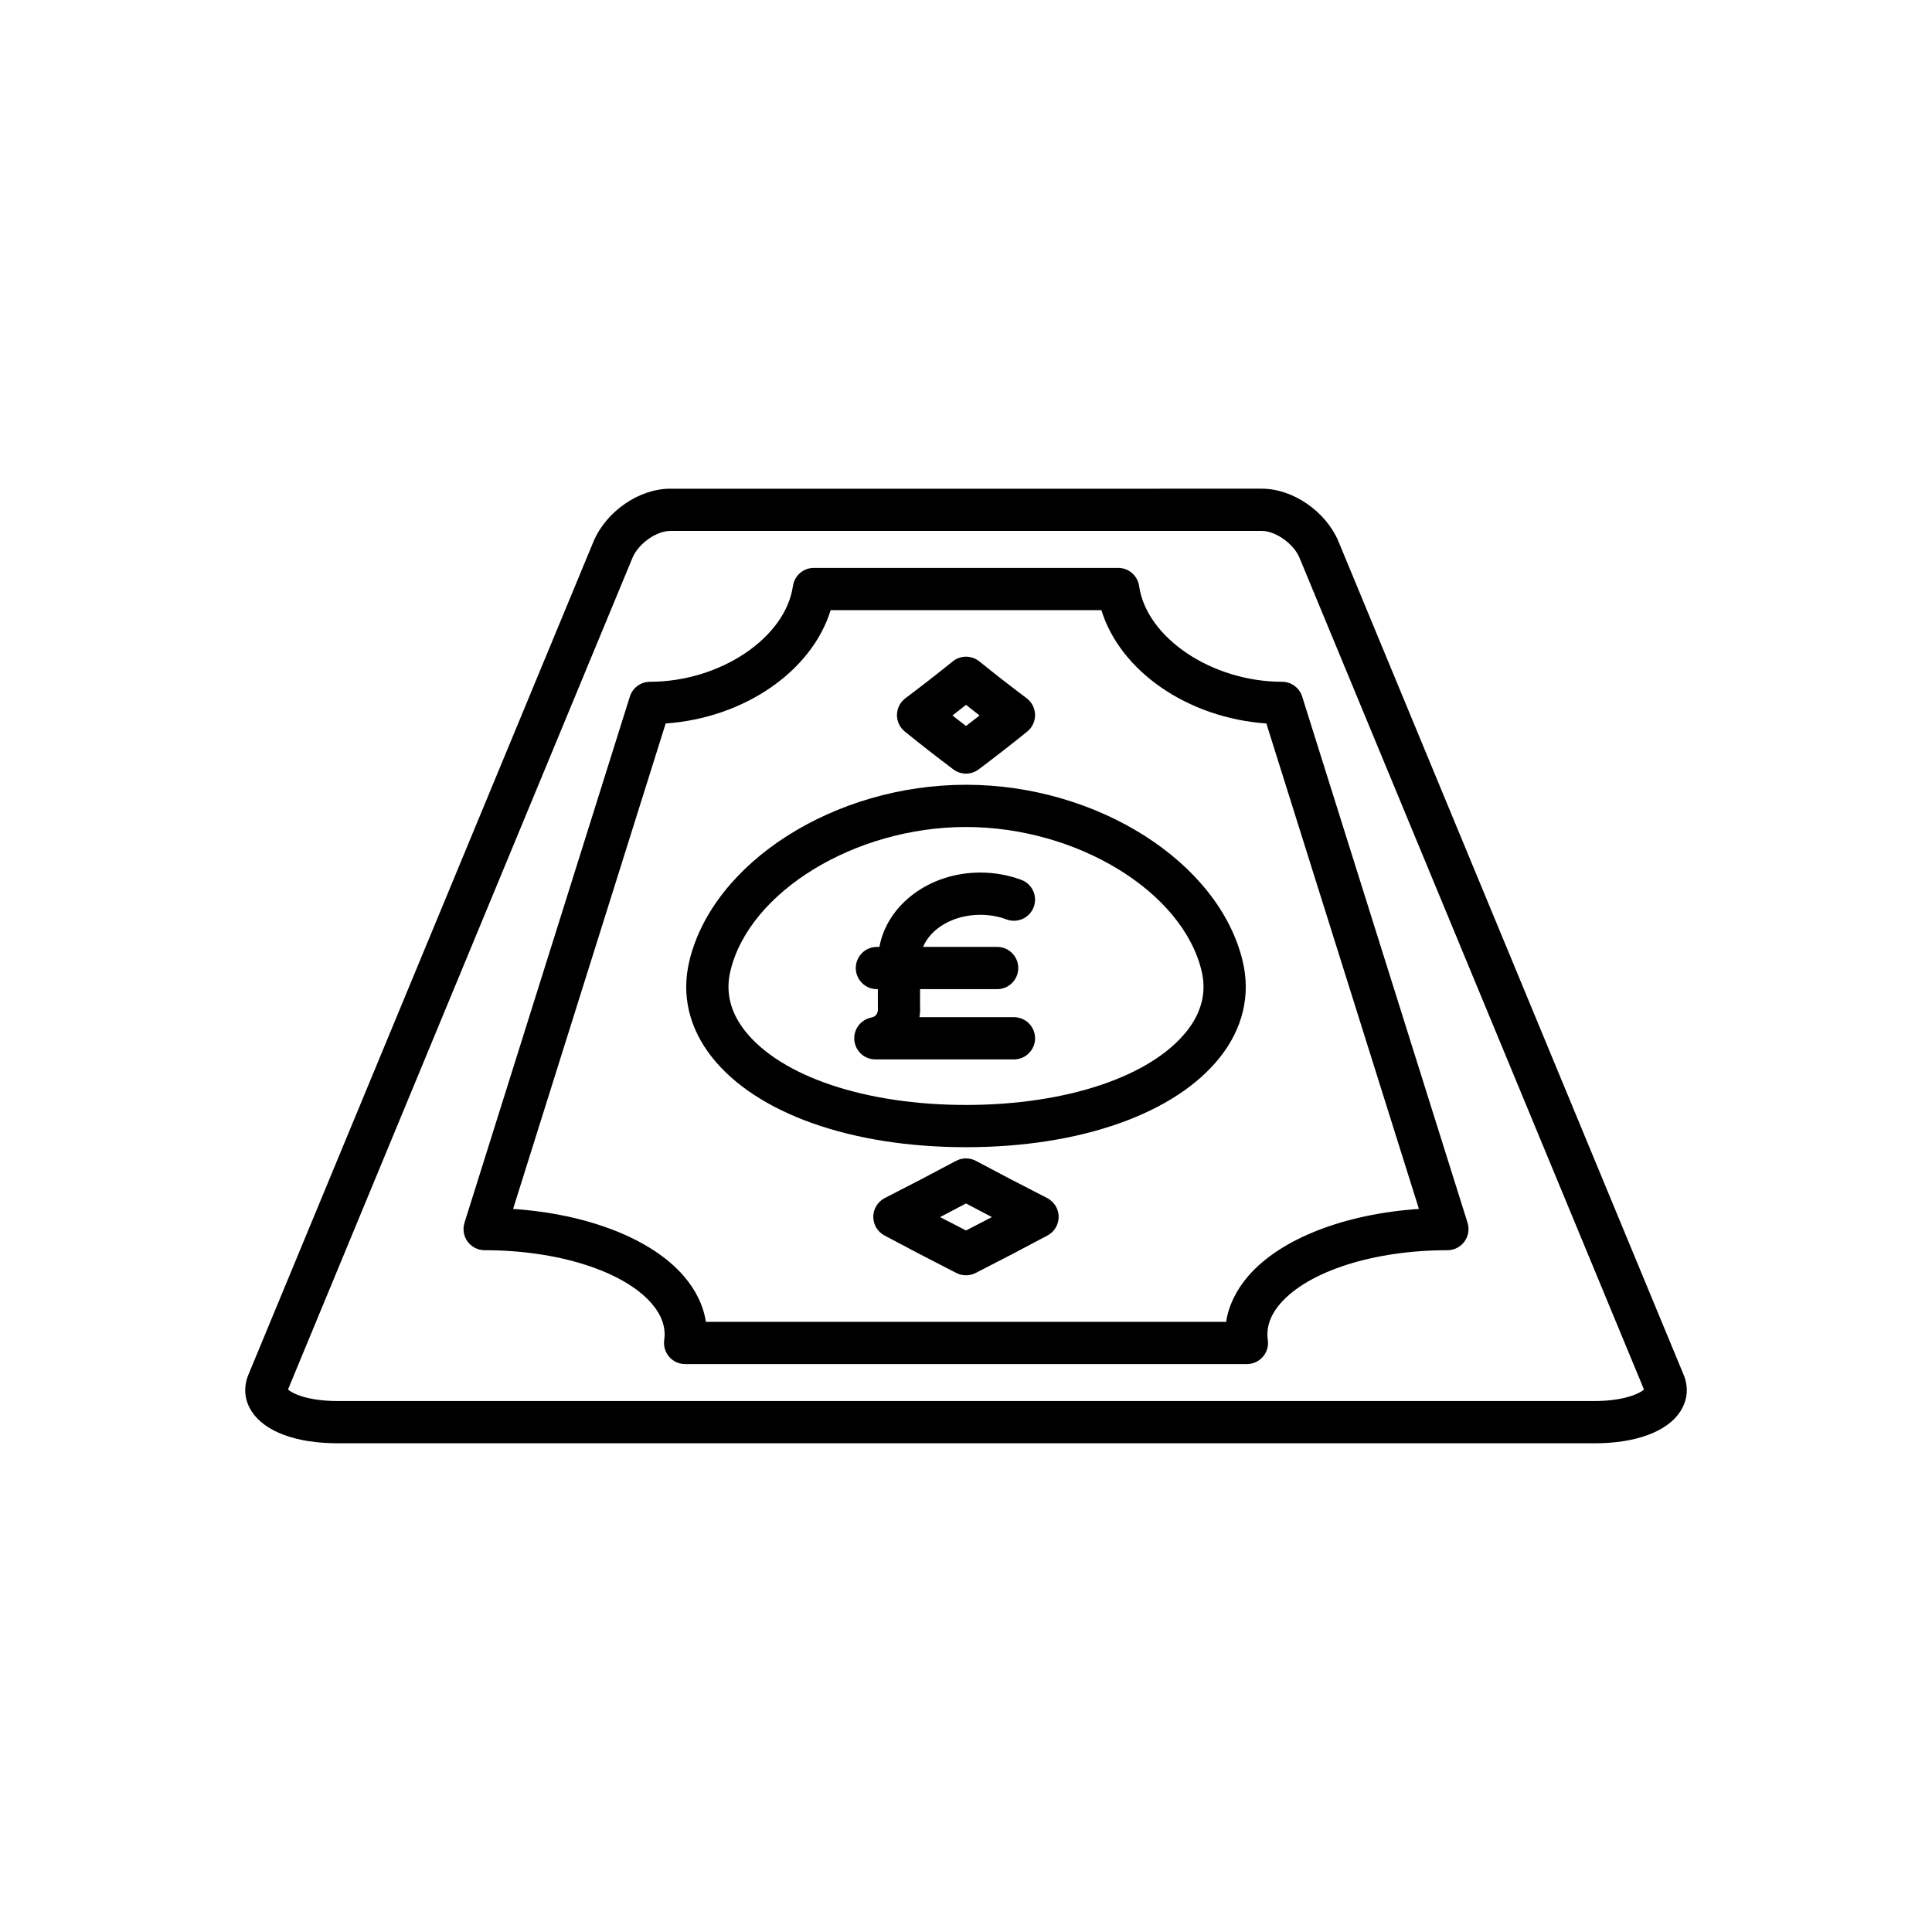 <?xml version="1.0" encoding="UTF-8"?>
<!-- Uploaded to: ICON Repo, www.svgrepo.com, Generator: ICON Repo Mixer Tools -->
<svg fill="#000000" width="800px" height="800px" version="1.1" viewBox="144 144 512 512" xmlns="http://www.w3.org/2000/svg">
 <g>
  <path d="m233.51 526.49h332.98c10.945 0 19.23-3.039 22.742-8.34 2.008-3.031 2.328-6.562 0.914-9.898l-91.469-220.83c-3.363-7.934-12.074-13.914-20.258-13.914l-156.84 0.004c-8.188 0-16.898 5.981-20.277 13.953l-91.43 220.74c-1.434 3.379-1.113 6.91 0.898 9.941 3.508 5.297 11.797 8.34 22.742 8.34zm78.117-234.7c1.57-3.707 6.312-7.086 9.949-7.086h156.84c3.637 0 8.379 3.379 9.934 7.043l91.32 220.48c-1.074 1.031-5.231 3.062-13.188 3.062h-332.97c-7.953 0-12.113-2.027-13.188-3.062z"/>
  <path d="m272.43 475.32c19.457 0 36.836 5.543 44.266 14.125 2.684 3.098 3.801 6.344 3.328 9.652-0.23 1.605 0.246 3.234 1.309 4.465 1.062 1.227 2.609 1.934 4.231 1.934h148.88c1.625 0 3.168-0.707 4.231-1.934s1.543-2.856 1.309-4.461c-0.477-3.312 0.645-6.559 3.328-9.656 7.434-8.578 24.809-14.125 44.266-14.125 1.781 0 3.457-0.852 4.512-2.285 1.055-1.438 1.359-3.289 0.828-4.992l-43.828-139.45c-0.734-2.332-2.894-3.918-5.34-3.918-18.551 0-35.895-11.621-37.875-25.375-0.395-2.754-2.758-4.801-5.539-4.801h-80.66c-2.781 0-5.144 2.043-5.539 4.801-1.98 13.754-19.32 25.375-37.875 25.375-2.445 0-4.609 1.59-5.34 3.918l-43.828 139.45c-0.531 1.699-0.227 3.555 0.828 4.992 1.059 1.434 2.734 2.285 4.516 2.285zm47.98-139.59c20.84-1.469 38.711-13.832 43.719-30.027h71.75c5.008 16.195 22.879 28.562 43.719 30.027l40.434 128.65c-19.734 1.332-36.641 7.875-45.184 17.73-3.25 3.754-5.246 7.887-5.918 12.188h-137.86c-0.668-4.301-2.664-8.434-5.914-12.184-8.543-9.859-25.449-16.398-45.184-17.734z"/>
  <path d="m396.64 347.89c0.996 0.75 2.18 1.125 3.363 1.125s2.367-0.375 3.363-1.125c4.445-3.34 8.734-6.68 12.859-10.02 1.344-1.086 2.106-2.727 2.078-4.453-0.031-1.727-0.855-3.34-2.234-4.375-4.336-3.254-8.516-6.512-12.543-9.77-2.055-1.66-4.984-1.66-7.043 0-4.027 3.258-8.207 6.512-12.543 9.77-1.379 1.035-2.203 2.652-2.234 4.375-0.031 1.727 0.734 3.367 2.078 4.453 4.121 3.34 8.41 6.68 12.855 10.02zm3.363-17.098c1.188 0.941 2.383 1.879 3.594 2.816-1.188 0.926-2.383 1.852-3.594 2.781-1.211-0.926-2.406-1.852-3.594-2.781 1.207-0.938 2.406-1.875 3.594-2.816z"/>
  <path d="m421.5 461.49c-6.441-3.281-12.73-6.562-18.867-9.844-1.652-0.879-3.629-0.879-5.281 0-6.133 3.281-12.422 6.566-18.867 9.844-1.855 0.949-3.035 2.848-3.055 4.934-0.02 2.086 1.121 4.008 2.957 4.992 6.199 3.312 12.551 6.633 19.066 9.945 0.801 0.41 1.668 0.609 2.543 0.609 0.871 0 1.742-0.203 2.539-0.609 6.512-3.316 12.867-6.633 19.066-9.945 1.836-0.984 2.977-2.906 2.957-4.992-0.023-2.086-1.203-3.984-3.059-4.934zm-21.504 8.598c-2.309-1.184-4.594-2.363-6.863-3.547 2.309-1.207 4.598-2.41 6.863-3.613 2.266 1.203 4.555 2.406 6.863 3.613-2.269 1.184-4.559 2.363-6.863 3.547z"/>
  <path d="m400 448.02c30.379 0 55.555-8.93 67.348-23.887 6.055-7.68 8.117-16.473 5.969-25.441-6.281-26.199-38.488-46.723-73.316-46.723-34.832 0-67.039 20.523-73.32 46.723-2.148 8.969-0.086 17.766 5.969 25.441 11.793 14.957 36.973 23.887 67.352 23.887zm-62.43-46.723c5.039-21.023 33.043-38.133 62.43-38.133 29.383 0 57.391 17.109 62.43 38.133 1.344 5.594 0.039 10.945-3.871 15.898-9.547 12.109-31.984 19.629-58.559 19.629-26.578 0-49.016-7.519-58.559-19.625-3.91-4.957-5.215-10.305-3.871-15.902z"/>
  <path d="m374.79 413.69c-2.793 0.609-4.68 3.227-4.375 6.066 0.305 2.844 2.707 5 5.566 5h36.723c3.09 0 5.598-2.508 5.598-5.598s-2.508-5.598-5.598-5.598h-25.039c0.184-1.125 0.227-2.207 0.156-3.18v-4.242h20.434c3.09 0 5.598-2.508 5.598-5.598 0-3.09-2.508-5.598-5.598-5.598h-19.629c2.035-4.91 8.031-8.508 15.172-8.508 2.426 0 4.766 0.414 6.949 1.227 2.894 1.078 6.121-0.395 7.199-3.289 1.078-2.898-0.395-6.121-3.289-7.199-3.441-1.281-7.098-1.934-10.859-1.934-13.543 0-24.711 8.566-26.746 19.703h-0.664c-3.09 0-5.598 2.508-5.598 5.598 0 3.09 2.508 5.598 5.598 5.598h0.25l0.008 4.949c0.129 2.168-1.211 2.461-1.855 2.602z"/>
 </g>
</svg>